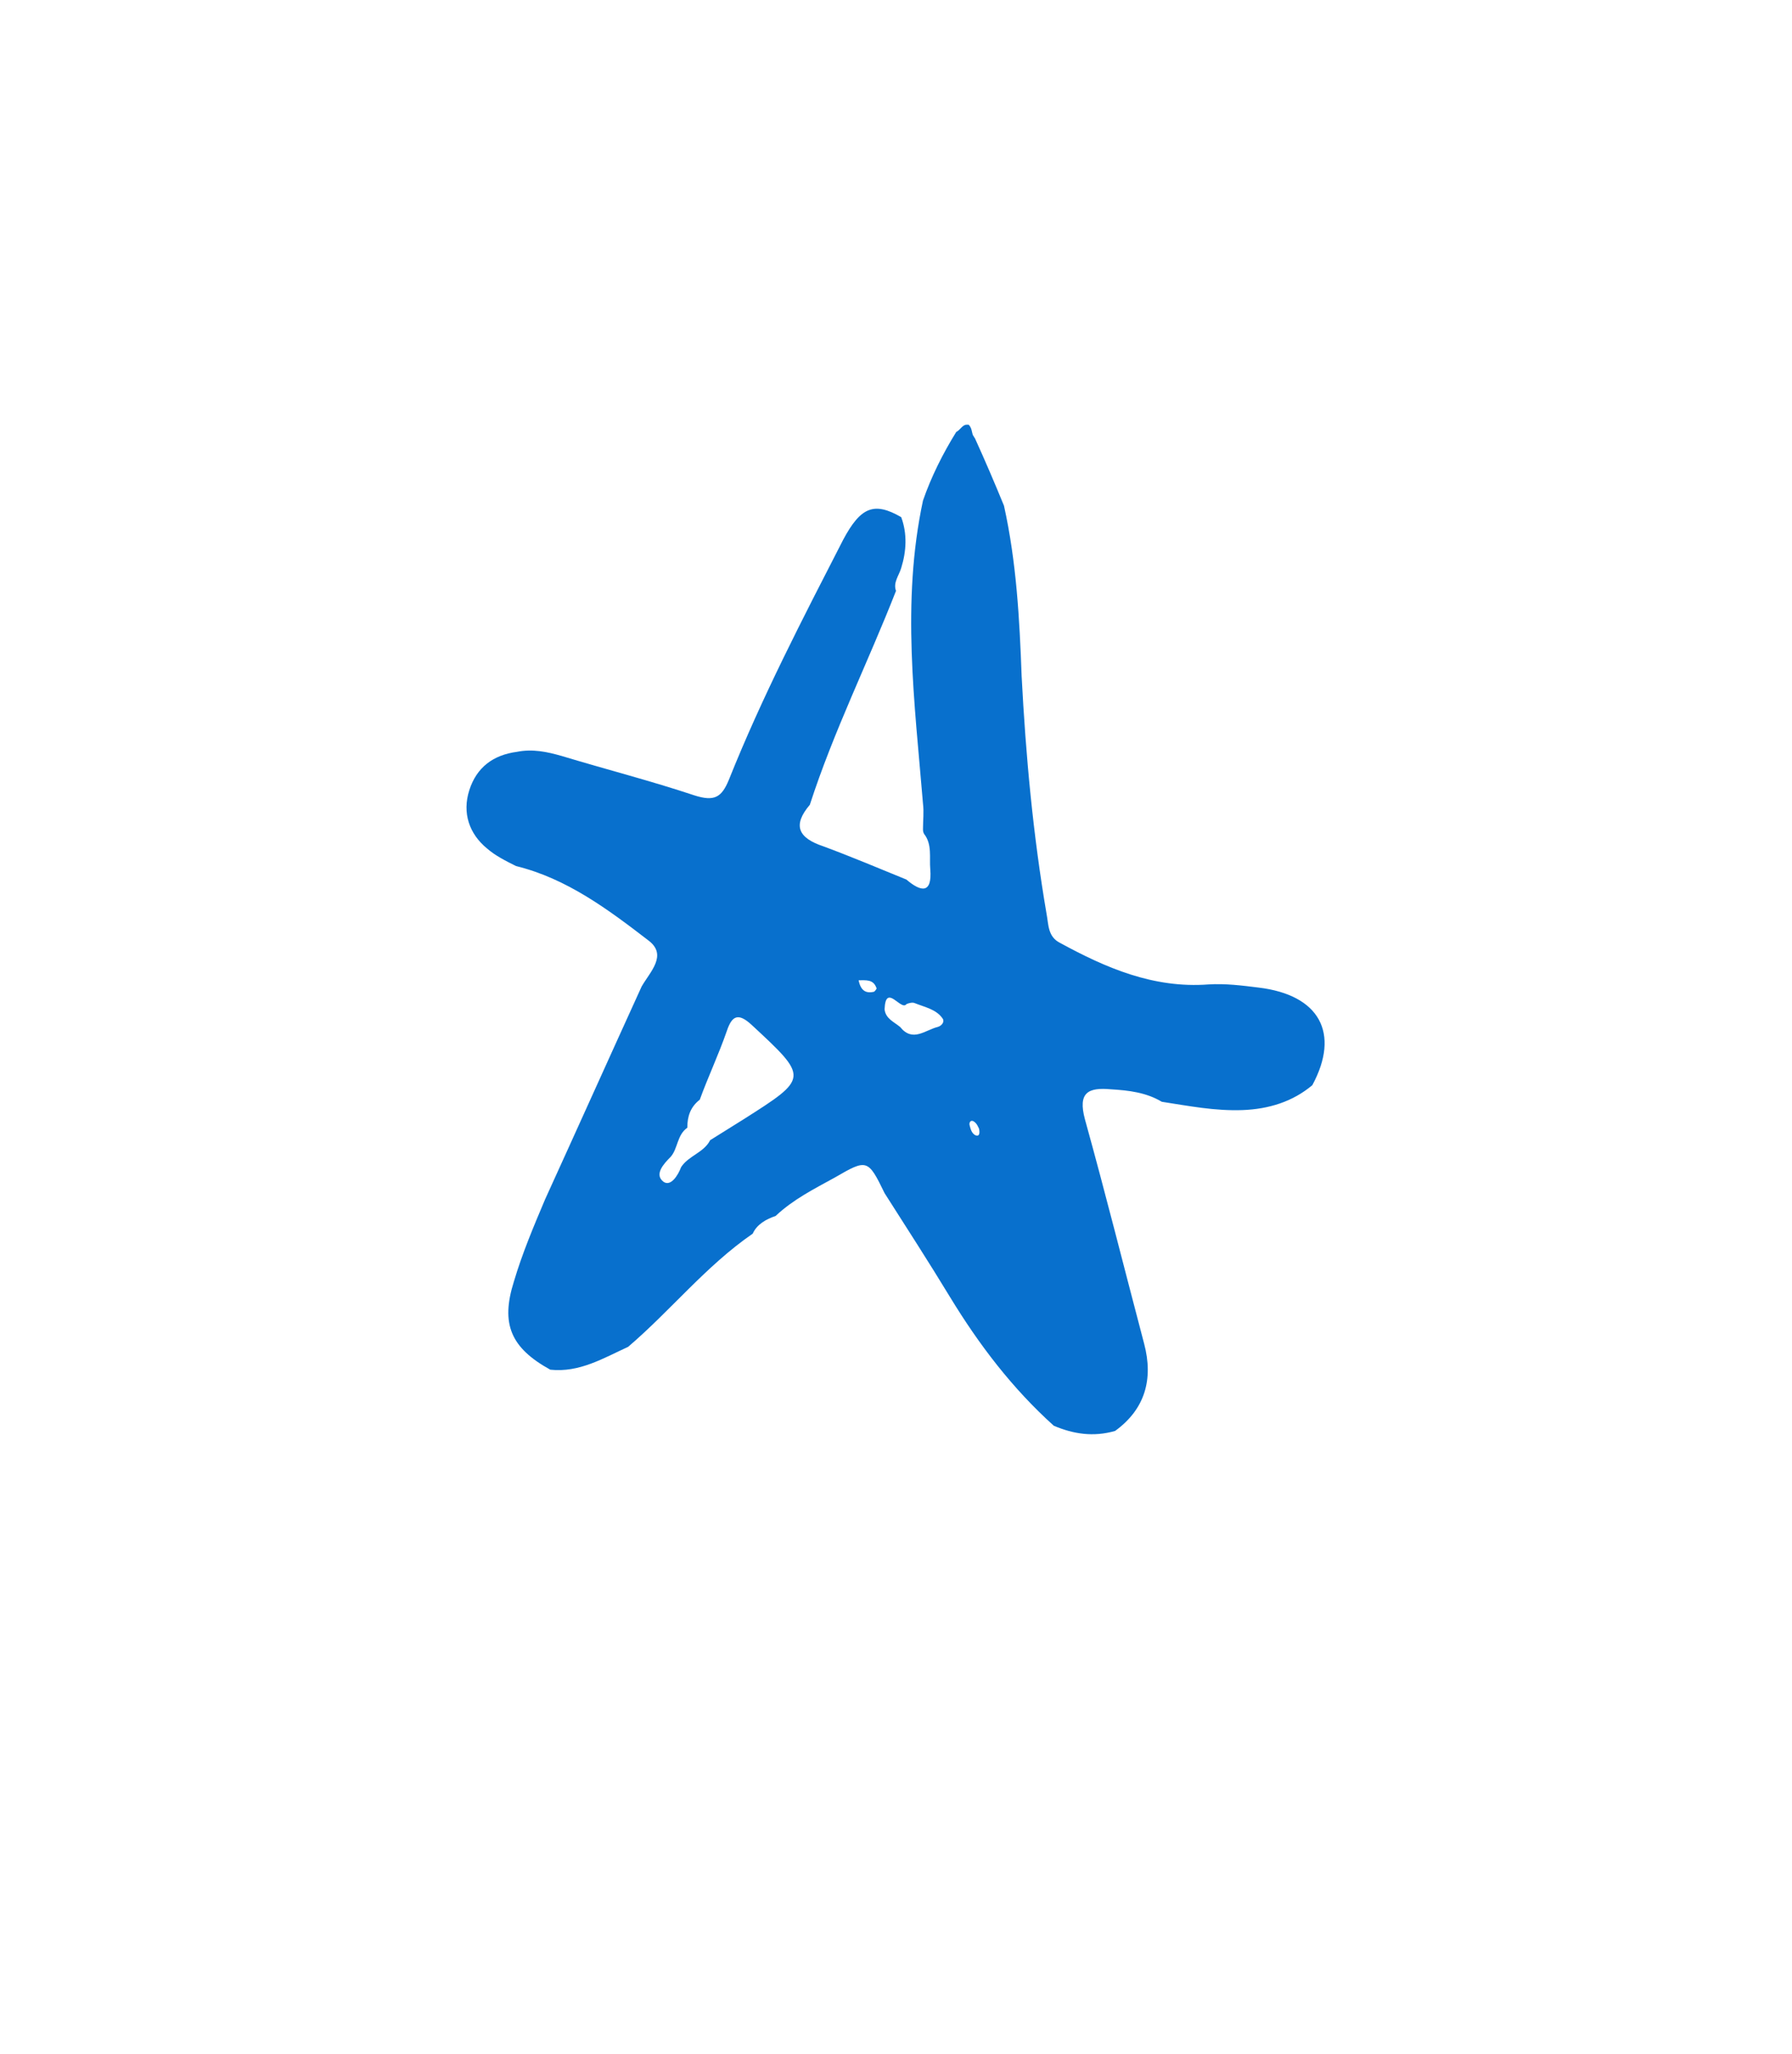 <?xml version="1.0" encoding="UTF-8"?> <!-- Generator: Adobe Illustrator 27.0.0, SVG Export Plug-In . SVG Version: 6.00 Build 0) --> <svg xmlns="http://www.w3.org/2000/svg" xmlns:xlink="http://www.w3.org/1999/xlink" id="Слой_1" x="0px" y="0px" viewBox="0 0 172.6 197.8" style="enable-background:new 0 0 172.6 197.8;" xml:space="preserve"> <style type="text/css"> .st0{fill:#0870CD;} .st1{fill:#898886;} .st2{fill:#3A3831;} .st3{fill:none;} </style> <path class="st0" d="M121.2,95.1c-1.6-0.2-3.2-0.4-4.8-0.3c-5.3,0.4-9.9-1.6-14.3-4c-1.2-0.6-1.1-1.8-1.3-2.8 c-1.3-7.6-2-15.2-2.4-22.9c-0.2-5.5-0.5-11-1.7-16.4c-0.9-2.2-1.8-4.3-2.8-6.5c-0.1-0.1-0.1-0.2-0.2-0.3c-0.1-0.3-0.1-0.7-0.4-1 c0,0,0,0,0,0c-0.1,0-0.1,0-0.2,0c-0.4,0-0.6,0.5-1,0.7c-1.3,2.1-2.4,4.3-3.2,6.6c-2.1,9.8-0.8,19.5,0,29.2c0.1,0.8,0,1.6,0,2.4 c0,0.2,0,0.3,0.1,0.5c0.8,1,0.5,2.3,0.6,3.4c0.2,2.4-0.9,2.2-2.3,1c-2.7-1.1-5.3-2.2-8-3.2c-2.4-0.8-3-2-1.3-4 c2.3-7.1,5.6-13.7,8.3-20.6c-0.3-0.8,0.3-1.5,0.5-2.2c0.5-1.6,0.6-3.3,0-4.9c-2.6-1.5-3.9-1-5.6,2.2c-3.9,7.6-7.8,15.1-11,23.1 c-0.7,1.7-1.4,2.1-3.3,1.5c-4.2-1.4-8.5-2.5-12.8-3.8c-1.4-0.4-2.8-0.7-4.3-0.4c-2.3,0.3-3.9,1.5-4.6,3.7c-0.7,2.2,0,4.2,1.7,5.6 c0.8,0.7,1.8,1.2,2.8,1.7c4.9,1.2,8.9,4.2,12.8,7.2c1.8,1.4,0.1,3-0.7,4.4c-3.1,6.8-6.2,13.7-9.3,20.5c-1.1,2.6-2.2,5.2-3,7.9 c-1.3,4.1-0.3,6.4,3.5,8.5c2.8,0.3,5.1-1.1,7.5-2.2c4.1-3.5,7.5-7.8,12-10.9c0.4-0.9,1.3-1.4,2.2-1.7c1.7-1.6,3.7-2.6,5.7-3.7 c3.1-1.8,3.2-1.8,4.8,1.5c2.1,3.3,4.3,6.7,6.3,10c2.8,4.6,6,8.8,10,12.4c1.9,0.8,3.8,1.1,5.9,0.5c2.9-2.1,3.7-5,2.8-8.4 c-1.9-7.2-3.7-14.4-5.7-21.6c-0.7-2.6,0.3-3.1,2.5-2.9c1.7,0.1,3.4,0.3,4.9,1.2c2.6,0.4,5.1,0.9,7.8,0.8c2.5-0.1,4.8-0.8,6.7-2.4 C129.1,99.5,127.1,95.8,121.2,95.1z M71.6,107.8c-1.1,0.7-2.1,1.3-3.2,2c-0.6,1.2-2.1,1.5-2.8,2.6c-0.3,0.8-1,1.9-1.7,1.4 c-0.9-0.7,0-1.7,0.7-2.4c0.7-0.8,0.6-2.1,1.6-2.8c0-1.1,0.3-2,1.2-2.7c0.8-2.2,1.8-4.3,2.6-6.6c0.5-1.5,1.1-1.8,2.4-0.6 C77.9,103.8,77.9,103.8,71.6,107.8z M84.2,95.5c-0.8,0.2-1.3-0.1-1.5-1.1c0.7,0,1.4-0.1,1.7,0.7C84.5,95.2,84.3,95.4,84.2,95.5z M90.3,98.9c-1.2,0.3-2.4,1.5-3.6,0c-0.6-0.5-1.4-0.8-1.5-1.7c0.1-2.6,1.6,0.2,2.1-0.5c0.2-0.1,0.6-0.2,0.8-0.1 c1,0.4,2.1,0.6,2.7,1.5C91,98.4,90.7,98.8,90.3,98.9z M93.9,109.3c-0.3-0.2-0.4-0.5-0.5-0.9c-0.1-0.3,0.1-0.6,0.4-0.4 c0.3,0.2,0.4,0.5,0.5,0.7C94.4,109.2,94.3,109.5,93.9,109.3z"></path> <path class="st1" d="M816.7,362.9c-0.1-0.3-0.3-0.5-0.4-0.8c-0.1-0.1-0.1-0.1-0.2-0.2c-0.2-0.4,0.1-1-0.2-1.4 c0.5,0.4,0.4,0.9,0.4,1.4c0,0,0,0,0,0C816.6,362.2,816.6,362.5,816.7,362.9z"></path> <path class="st2" d="M816.3,361.9c0,0.1,0,0.1,0,0.2c-0.4,0.1-0.8,0.3-1.1,0.4c0.2-0.7,0.5-1.4,0.8-2 C816.3,360.9,816.3,361.4,816.3,361.9z"></path> <line class="st3" x1="810.2" y1="419.8" x2="810" y2="419.7"></line> </svg> 